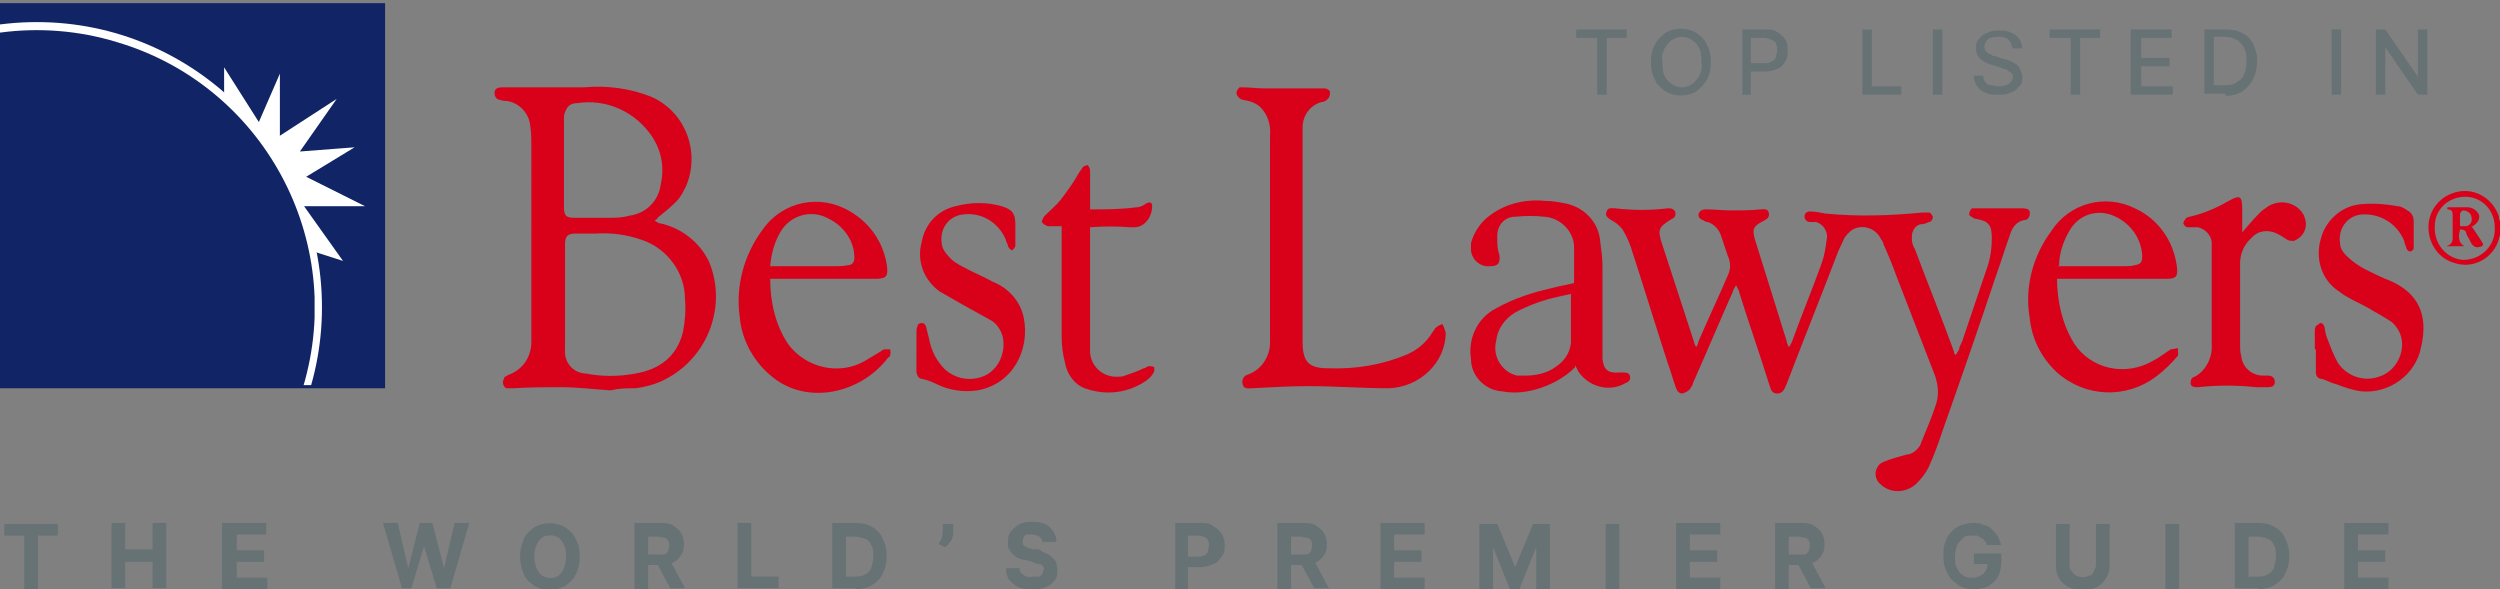 <?xml version="1.0" encoding="UTF-8"?>
<svg id="Group_32" data-name="Group 32" xmlns="http://www.w3.org/2000/svg" width="237.6" height="56" xmlns:xlink="http://www.w3.org/1999/xlink" version="1.1" viewBox="0 0 237.6 56">
  <rect x="0" y="0" width="237.6" height="56" fill="#808080" stroke="none"/>
  <defs>
    <style>
      .cls-1 {
        clip-path: url(#clippath);
      }

      .cls-2 {
        fill: none;
      }

      .cls-2, .cls-3, .cls-4, .cls-5, .cls-6, .cls-7 {
        stroke-width: 0px;
      }

      .cls-3 {
        fill: url(#radial-gradient);
      }

      .cls-4 {
        fill: #112566;
      }

      .cls-5 {
        fill: #677275;
      }

      .cls-8 {
        clip-path: url(#clippath-1);
      }

      .cls-6 {
        fill: #d9001a;
      }

      .cls-7 {
        fill: #fff;
      }
    </style>
    <clipPath id="clippath">
      <rect class="cls-2" width="36.6" height="36.6"/>
    </clipPath>
    <clipPath id="clippath-1">
      <path class="cls-2" d="M0,3.1v33.7h28.8c4.2-14-3.8-28.7-17.7-32.8C7.5,2.9,3.7,2.6,0,3.1Z"/>
    </clipPath>
    <radialGradient id="radial-gradient" cx="-477.6" cy="645.1" fx="-477.6" fy="645.1" r=".8" gradientTransform="translate(16203.9 -21795.7) scale(33.9)" gradientUnits="userSpaceOnUse">
      <stop offset="0" stop-color="#788ab1"/>
      <stop offset=".2" stop-color="#5775a6"/>
      <stop offset=".5" stop-color="#06408d"/>
      <stop offset=".6" stop-color="#003c8b"/>
      <stop offset="1" stop-color="#112566"/>
      <stop offset="1" stop-color="#112566"/>
    </radialGradient>
  </defs>
  <rect id="Rectangle_47" data-name="Rectangle 47" class="cls-4" x="0" y=".3" width="36.6" height="36.6"/>
  <g id="Group_27" data-name="Group 27">
    <g class="cls-1">
      <g id="Group_26" data-name="Group 26">
        <path id="Path_50" data-name="Path 50" class="cls-7" d="M30.6,29.2c0,14.9-12.1,27.1-27.1,27.1s-27.1-12.1-27.1-27.1c0-14.9,12.1-27.1,27.1-27.1,14.9,0,27.1,12.1,27.1,27.1h0"/>
      </g>
    </g>
  </g>
  <g id="Group_28" data-name="Group 28">
    <path id="Path_51" data-name="Path 51" class="cls-7" d="M21.3,10.3v-3.9l3.3,5.2,2-4.6v5.9l5.4-3.5-3.5,5,5.2-.4-4.6,2.8,5.6,2.8h-5.8l3.7,5.2-2.8-.9s-3.7-9.6-8.5-13.5"/>
    <path id="Path_52" data-name="Path 52" class="cls-6" d="M237.6,22.3c0,.1-.1.3-.1.4-.5,1.8-2.4,2.9-4.2,2.3-1.5-.4-2.5-1.8-2.5-3.4,0-1.7,1.2-3.1,2.9-3.4,1.7-.3,3.3.8,3.8,2.4,0,.1,0,.3.1.4v1.2ZM237.1,21.6c0-1.6-1.2-2.9-2.8-2.9-1.6,0-2.9,1.2-2.9,2.8,0,0,0,.1,0,.2,0,1.6,1.2,2.9,2.7,3,1.6,0,2.9-1.2,3-2.7,0,0,0-.1,0-.2"/>
    <path id="Path_53" data-name="Path 53" class="cls-6" d="M186.2,33.2c0-.3.2-.5.3-.8.8-2.4,1.6-4.7,2.4-7.1.3-.9.4-1.8.4-2.7,0-1.2-.3-1.6-1.5-1.8-.2,0-.4-.2-.6-.3-.1-.2,0-.5.2-.7,0,0,.2,0,.3,0,.3,0,.7,0,1,0,1.1,0,2.3,0,3.4,0,.6,0,.9.1.8.6,0,.2-.2.5-.4.5-.9.1-1.3.8-1.5,1.5-.5,1.4-.9,2.7-1.4,4.1-1.6,4.8-3.3,9.7-5,14.5-.4,1.2-.8,2.3-1.3,3.4-.3.6-.7,1.1-1.2,1.6-1,.9-2.5.9-3.4,0-.5-.4-.6-1.2-.2-1.7.1-.2.3-.3.5-.4.7-.3,1.5-.5,2.2-.7.5,0,1-.4,1.3-.9.5-1.3,1.1-2.6,1.5-3.9.3-.9.2-1.8-.1-2.7-1.2-3.1-2.4-6.2-3.6-9.3-.4-1.1-.8-2.1-1.3-3.2,0-.2-.2-.4-.3-.6-.5-.9-1.6-1.3-2.6-.8-.3.2-.6.5-.8.8-.2.4-.4.9-.6,1.3-1.6,4.2-3.3,8.4-4.9,12.6-.2.4-.3.9-.9.9s-.6-.5-.8-1c-.9-2.9-1.9-5.7-2.8-8.6,0-.2-.2-.4-.3-.7-.2.3-.3.5-.3.6-1.3,2.9-2.5,5.8-3.8,8.7,0,.2-.2.4-.3.6-.2.2-.4.3-.7.4-.3,0-.5-.2-.6-.5-.3-.8-.5-1.6-.8-2.4-1.2-3.7-2.3-7.3-3.5-11-.2-.6-.5-1.2-.8-1.7-.3-.4-.7-.7-1.1-.9-.3-.2-.6-.4-.4-.8.1-.4.5-.3.8-.3,1.7.2,3.4.2,5,0,.3,0,.5,0,.7.3.1.3,0,.6-.3.7,0,0,0,0,0,0h0c-1.3.8-1.4,1-.9,2.5,1,3.1,2,6.1,3,9.2,0,.1.1.3.2.5.1-.2.2-.3.2-.5.9-2.1,1.9-4.2,2.8-6.3.3-.6.3-1.3,0-1.9-.2-.6-.4-1.2-.6-1.8-.2-.7-.7-1.2-1.3-1.4-.2,0-.3-.1-.5-.2-.3-.1-.5-.4-.3-.7.1-.2.3-.3.6-.3.8,0,1.6.1,2.5.1.9,0,1.8,0,2.7-.1.3,0,.7-.1.8.3.1.4-.1.6-.5.8-1,.5-1.1.8-.8,1.8,1,3.2,2,6.4,3,9.6,0,.2.1.3.2.6.1-.1.2-.3.3-.5.9-2.5,1.9-4.9,2.8-7.4.3-.8.4-1.5.5-2.3.2-.7-.3-1.5-1-1.7-.1,0-.2,0-.3,0,0,0-.2,0-.3,0-.3,0-.5-.3-.5-.5,0,0,0,0,0,0,0-.3.2-.5.5-.5,0,0,0,0,0,0,.5,0,1,.1,1.5.2,3.1.3,6.1.2,9.2-.1.2,0,.4,0,.6,0,.2,0,.3.2.4.4,0,.2-.1.4-.3.5-.2,0-.4.2-.7.2-.6,0-1,.6-1,1.2,0,0,0,.2,0,.2,0,.3.1.7.3,1,1.2,3.2,2.5,6.4,3.7,9.7,0,0,0,.2.1.3h.1"/>
    <path id="Path_54" data-name="Path 54" class="cls-6" d="M58,37.1c-1.5-.1-3.1-.3-4.7-.3-1.5,0-3,0-4.5.1-.2,0-.4,0-.7,0-.3-.2-.4-.6-.2-.9,0,0,0-.1.1-.2.1,0,.3-.2.4-.2,1.3-.5,2.1-1.7,2.1-3.1,0-.4,0-.9,0-1.3V13.9c0-.6,0-1.3-.1-1.9-.1-1.2-1-2.2-2.2-2.4-.2,0-.4,0-.6-.1-.4,0-.6-.3-.6-.7,0-.4.4-.5.7-.5.6,0,1.1,0,1.7,0,2,0,4.1,0,6.1,0,2.2-.2,4.4.1,6.4.9,3.2,1.4,4.7,5.2,3.3,8.5-.2.4-.4.8-.7,1.2-.6.7-1.3,1.2-2,1.8,0,.1-.2.2-.3.3.1,0,.2.1.4.2,2.1.4,3.9,1.8,4.8,3.7,1.8,4.4-.3,9.5-4.7,11.4-.7.3-1.5.5-2.3.6-.8,0-1.5,0-2.4.2M56.5,22.2h-.9c-.3,0-.6,0-.9,0-.7,0-1,.2-1,1,0,3.3,0,6.7,0,10-.1,1.2.7,2.2,1.9,2.3,0,0,0,0,.1,0,1.5.3,3.1.3,4.7,0,2.3-.4,3.9-1.6,4.5-3.9.2-1,.3-2.1.2-3.2,0-2.5-1.7-4.8-4.1-5.6-1.4-.5-2.9-.7-4.4-.6M53.6,15.6c0,1.4,0,2.7,0,4.1,0,.8.2,1,1,1,1.1,0,2.1,0,3.2,0,.7,0,1.3,0,2-.2,1.6-.2,2.8-1.4,3-3,.4-1.7,0-3.5-1.1-4.9-1.6-2.1-4.2-3.2-6.8-2.8-.8,0-1.1.4-1.3,1.2,0,.2,0,.5,0,.8,0,1.3,0,2.5,0,3.8"/>
    <path id="Path_55" data-name="Path 55" class="cls-6" d="M123.8,22.8v9.7c0,1.9.6,2.5,2.4,2.5,2.6.1,5.1-.3,7.5-1.3.9-.4,1.7-1,2.3-1.9.1-.2.3-.4.4-.6.2-.2.4-.3.7-.4.1.2.2.5.3.8,0,2.9-2.5,5.2-5.4,5.3-2.5,0-5.1-.2-7.6-.2-1.8,0-3.6.1-5.4.2-.4,0-.8.1-.9-.4-.1-.4.1-.8.5-.9,1.4-.5,2.2-1.9,2.1-3.3,0-3.4,0-6.8,0-10.3v-9.1c.1-1-.2-2-.9-2.7-.4-.4-1-.6-1.6-.7-.2,0-.5-.2-.6-.4-.2-.3,0-.6.2-.8.1,0,.2,0,.3,0,.7,0,1.4.1,2,.1,1.7,0,3.3,0,5,0,.2,0,.5,0,.8,0,.2,0,.5.2.5.3,0,.3,0,.5-.2.7-.2.2-.4.3-.6.3-1.1.3-1.8,1.3-1.8,2.4,0,.4,0,.9,0,1.3,0,3.2,0,6.3,0,9.5"/>
    <path id="Path_56" data-name="Path 56" class="cls-6" d="M149.7,34.9c-1,1-2.3,1.7-3.7,2.1-1.1.3-2.1.4-3.2.2-1.7-.1-3-1.5-3-3.1-.3-1.9.6-3.9,2.4-4.8,1.6-.9,3.4-1.5,5.2-1.9.7-.2,1.4-.3,2.2-.5,0-1.1,0-2.3,0-3.4,0-1.5-1.3-2.8-2.8-2.9-.9-.1-1.8-.1-2.8,0-1,0-1.7.8-1.7,1.8,0,0,0,.1,0,.2,0,.5,0,1.1.2,1.6.1.8-.1,1.1-.9,1.1-.9.1-1.7-.6-1.8-1.5,0-.2,0-.5,0-.7.3-1.1,1-2.1,1.9-2.7,1.5-1.1,3.4-1.5,5.3-1.3.5,0,1.1.1,1.6.2,1.9.3,3.4,1.8,3.5,3.8.1.7.2,1.4.2,2.2,0,2.8,0,5.6,0,8.4,0,.1,0,.3,0,.4.1,1,.5,1.4,1.6,1.3,0,0,.2,0,.3,0,.3,0,.6,0,.7.3.1.4-.1.6-.4.7-1.5.9-3.5.4-4.5-1.1-.1-.2-.2-.4-.3-.6M149.4,27.9c-.4.1-.8.2-1.3.3-1.4.3-2.8.8-4.1,1.5-1,.6-1.7,1.6-1.8,2.7-.4,1.5.6,3,2,3.3.2,0,.5,0,.7,0,1,0,2.1-.2,2.9-.8.8-.5,1.4-1.3,1.5-2.3,0-1.6,0-3.2,0-4.8"/>
    <path id="Path_57" data-name="Path 57" class="cls-6" d="M195.5,26.5c0,2.1.5,4.3,1.6,6.1,1.6,2.5,4.9,3.2,7.5,1.7.6-.3,1.1-.7,1.7-1.1.2,0,.5-.1.7-.1,0,.2,0,.6,0,.7-.6.7-1.3,1.4-2.1,2-2.8,2.1-6.7,2-9.4-.4-1.5-1.4-2.4-3.2-2.6-5.2-.5-2.9.3-5.9,2.1-8.3,1.7-2.6,5.1-3.5,7.9-2.1,2.2,1,3.7,3.1,4,5.6.1.9-.1,1.1-1,1.1h-10.2M195.6,25.3c.1,0,.2,0,.3,0,2,0,3.9,0,5.9,0,.4,0,.8,0,1.1-.1.6-.1.7-.3.7-.9-.1-1.8-1.3-3.3-3-3.9-1.5-.5-3.1.1-3.9,1.5-.6,1-1,2.2-1,3.3"/>
    <path id="Path_58" data-name="Path 58" class="cls-6" d="M73.2,26.5c0,2.2.5,4.4,1.7,6.2,1.7,2.3,4.9,3,7.3,1.6.5-.3,1-.6,1.5-.9.1-.1.3-.2.4-.2.2,0,.4,0,.5,0,0,.2.1.3,0,.5,0,.1,0,.2-.2.3-2.6,3.4-7.6,4.5-10.9,1.9-1.8-1.4-3-3.5-3.2-5.8-.4-2.9.4-5.9,2.2-8.3,1.9-2.7,5.5-3.4,8.3-1.7,1.9,1.1,3.2,3,3.5,5.2.1.9,0,1.2-1.1,1.2h-10.2ZM73.3,25.3c.1,0,.2,0,.3,0,1.9,0,3.9,0,5.8,0,.4,0,.8,0,1.2-.1.4,0,.6-.3.6-.7,0,0,0,0,0,0,0-1.7-1.1-3.1-2.6-3.8-1.6-.8-3.5-.2-4.4,1.3-.6,1-.9,2.1-1,3.3"/>
    <path id="Path_59" data-name="Path 59" class="cls-6" d="M100.9,21.5c-.4,0-.8,0-1.2,0-.3,0-.5-.2-.7-.4,0,0,.1-.4.3-.6.5-.5,1.1-1,1.5-1.5.6-.8,1.2-1.6,1.7-2.5.1-.2.3-.4.4-.6.1-.1.3-.2.5-.2,0,0,.2.3.2.5,0,1,0,2,0,3.1v.6c1.5,0,2.9,0,4.4-.2.4,0,.7-.2,1-.4.3-.1.5-.1.5.3,0,1-.7,2-1.7,2-.1,0-.2,0-.4,0-1.3-.1-2.6-.1-3.8,0v11.1c0,.3,0,.6,0,.8.1,1.4,1.3,2.4,2.7,2.3.2,0,.4,0,.6-.1.6-.2,1.2-.4,1.8-.7.2,0,.3-.2.5-.2.2,0,.3,0,.5.1,0,.1,0,.3,0,.4-.2.4-.5.7-.8.9-1.6,1.1-3.6,1.4-5.5.8-1.2-.3-2-1.4-2.2-2.6-.2-.8-.3-1.6-.3-2.4,0-3.3,0-6.6,0-10v-.6Z"/>
    <path id="Path_60" data-name="Path 60" class="cls-6" d="M213,22.2c.6-.7,1.1-1.3,1.7-1.9.2-.2.4-.4.6-.5,1.1-.9,2.7-.7,3.5.4,0,.1.2.2.2.4.4.9,0,1.9-1,2.3,0,0,0,0,0,0-.2,0-.4,0-.6-.1-.3-.2-.6-.4-1-.6-.8-.4-1.8-.3-2.4.4-.7.6-1.1,1.5-1.1,2.4,0,2.6,0,5.2,0,7.8,0,.3,0,.7.1,1,.1,1.1,1,1.9,2.1,1.9.2,0,.3,0,.5,0,.3,0,.6.2.6.6,0,.4-.3.5-.6.5-.4,0-.8,0-1.2,0-1.8-.2-3.7-.2-5.5,0-.3,0-.6,0-.7-.3,0-.3,0-.6.4-.7,1.1-.6,1.7-1.9,1.6-3.1,0-3.1,0-6.2,0-9.3.1-.9-.5-1.6-1.3-1.8-.1,0-.3,0-.4,0-.2,0-.4,0-.6,0-.2,0-.4-.3-.4-.4s.2-.4.3-.5c0,0,.2-.1.3-.1,1.3-.3,2.5-.8,3.7-1.5,1.1-.6,1.3-.5,1.3.8v2.4"/>
    <path id="Path_61" data-name="Path 61" class="cls-6" d="M87.1,33.3c0-.6,0-1.2,0-1.7,0-.2,0-.4.1-.6,0-.2.2-.3.4-.3.2,0,.3.1.4.3.1.4.2.8.3,1.2.2,1.1.7,2.1,1.5,2.9,1.1,1,2.7,1.2,4,.5,1.2-.7,1.8-2.2,1.5-3.6-.2-.7-.6-1.3-1.2-1.6-.9-.5-1.8-1-2.7-1.5-.7-.4-1.4-.8-2.1-1.2-1.5-1.1-2.2-2.9-1.7-4.7.3-1.7,1.5-3,3.2-3.4,1.5-.4,3-.4,4.4,0,1,.3,1.3.7,1.3,1.7,0,.6,0,1.1,0,1.7,0,.1,0,.3,0,.4-.1.2-.2.3-.3.4-.2-.1-.3-.2-.4-.4,0-.2-.2-.4-.2-.6-.7-1.7-2.4-2.7-4.2-2.4-1.3.2-2.1,1.4-1.9,2.7,0,.4.3.9.6,1.2.4.5.9.8,1.5,1.1.9.5,1.9.9,2.8,1.4,1.5.6,2.6,1.9,2.9,3.4.6,3-1,6.3-4.4,6.9-1.3.2-2.7,0-3.9-.6-.4-.2-.9-.4-1.4-.5-.3,0-.5-.4-.5-.7,0-.7,0-1.3,0-2h0"/>
    <path id="Path_62" data-name="Path 62" class="cls-6" d="M220,33.2c0-.6,0-1.2,0-1.7,0-.2,0-.3.1-.5.1-.1.3-.2.4-.3.2,0,.3.1.4.3.1.4.1.8.3,1.2.3.8.6,1.6,1,2.3.9,1.3,2.5,1.8,3.9,1.3,1.3-.4,2.2-1.7,2.2-3.1,0-.8-.4-1.6-1-2.1-.6-.4-1.3-.8-2-1.2-1-.6-2.1-1-3-1.7-1.7-1.1-2.3-3.2-1.7-5.1.5-1.8,2.1-3.1,3.9-3.2,1.1-.1,2.3,0,3.4.2.3,0,.6.2.9.4.4.2.6.6.6,1,0,.6,0,1.3,0,1.9,0,.2,0,.4,0,.7,0,.1-.2.3-.3.3-.2,0-.3-.1-.4-.3,0-.2-.2-.4-.2-.7-.7-1.7-2.4-2.7-4.2-2.5-1.3.2-2.1,1.4-1.9,2.7,0,.5.3.9.6,1.2.5.5,1.2,1,1.8,1.3.8.4,1.6.8,2.4,1.1,2.7,1.2,3.6,3.3,2.9,6.3-.5,2.6-3,4.4-5.6,4.2-.9-.1-1.7-.4-2.5-.7-.5-.1-.9-.4-1.4-.5-.3,0-.5-.3-.5-.6,0-.7,0-1.4,0-2.2h0"/>
    <path id="Path_63" data-name="Path 63" class="cls-6" d="M235.9,23.4c-.6.2-.8.1-1.1-.4-.1-.3-.3-.5-.4-.8,0-.3-.3-.4-.6-.4,0,0,0,0,0,0-.2.8-.1,1.3.4,1.6h-1.7c.7-.2.6-.7.6-1.1v-1.8c0-.3,0-.6-.5-.6v-.2c.3,0,.4,0,.6,0h1.3c.5,0,.9.3,1.1.7.1.4-.1.8-.6,1.1,0,0,0,0-.1,0,.2.3.4.6.6.9.2.3.4.6.5.8M233.7,21.5c.2,0,.4,0,.6,0,.4,0,.7-.4.6-.8,0,0,0,0,0,0,0-.4-.4-.7-.8-.7,0,0,0,0,0,0-.1,0-.2.1-.3.3,0,.4,0,.8,0,1.3"/>
    <path id="Path_64" data-name="Path 64" class="cls-5" d="M149.8,3.6v-.8h4.8v.8h-1.9v5.4h-.9V3.6h-1.9Z"/>
    <path id="Path_65" data-name="Path 65" class="cls-5" d="M162.6,5.9c0,.6-.1,1.2-.4,1.7-.2.4-.6.8-1,1.1-.9.5-2,.5-2.9,0-.4-.3-.8-.6-1-1.1-.3-.5-.4-1.1-.4-1.7,0-.6.1-1.2.4-1.7.2-.4.6-.8,1-1.1.9-.5,2-.5,2.9,0,.4.3.8.6,1,1.1.3.5.4,1.1.4,1.7M161.7,5.9c0-.4,0-.9-.2-1.3-.1-.3-.4-.6-.7-.8-.6-.4-1.3-.4-1.9,0-.3.2-.5.5-.7.8-.2.4-.3.8-.2,1.3,0,.4,0,.9.2,1.3.1.3.4.6.7.8.6.4,1.3.4,1.9,0,.3-.2.5-.5.7-.8.2-.4.3-.8.2-1.3"/>
    <path id="Path_66" data-name="Path 66" class="cls-5" d="M165.6,8.9V2.8h2.2c.4,0,.8,0,1.2.3.3.2.5.4.7.7.2.3.2.7.2,1,0,.4,0,.7-.2,1-.2.3-.4.6-.7.7-.4.2-.8.3-1.2.3h-1.5v-.8h1.4c.3,0,.5,0,.7-.2.2,0,.3-.2.4-.4,0-.2.1-.4.1-.6,0-.2,0-.4-.1-.6,0-.2-.2-.3-.4-.4-.2-.1-.5-.2-.8-.2h-1.2v5.4h-.9Z"/>
    <path id="Path_67" data-name="Path 67" class="cls-5" d="M177,8.9V2.8h.9v5.4h2.8v.8h-3.7Z"/>
    <rect id="Rectangle_49" data-name="Rectangle 49" class="cls-5" x="183.7" y="2.8" width=".9" height="6.2"/>
    <path id="Path_68" data-name="Path 68" class="cls-5" d="M191.2,4.4c0-.3-.2-.5-.4-.7-.3-.2-.6-.2-.9-.2-.2,0-.4,0-.7.1-.2,0-.3.2-.4.3-.1.1-.2.3-.2.5,0,.1,0,.3.1.4,0,.1.2.2.3.3.1,0,.2.1.4.2.1,0,.2,0,.4.1l.6.2c.2,0,.4.1.6.2.2,0,.4.2.6.3.2.1.3.3.4.5.1.2.2.5.2.7,0,.3,0,.7-.3.9-.2.3-.5.5-.8.6-.4.2-.8.2-1.2.2-.4,0-.8,0-1.2-.2-.3-.1-.6-.3-.8-.6-.2-.3-.3-.6-.3-1h.9c0,.2,0,.4.2.6.1.2.3.3.5.3.2,0,.4.1.7.1.2,0,.5,0,.7-.1.2,0,.4-.2.5-.3.1-.1.2-.3.2-.5,0-.2,0-.3-.2-.4-.1-.1-.3-.2-.4-.3-.2,0-.4-.1-.6-.2l-.7-.2c-.4-.1-.8-.3-1.2-.6-.3-.3-.4-.6-.4-1,0-.3,0-.7.3-.9.2-.3.5-.5.8-.6.4-.2.7-.2,1.1-.2.4,0,.8,0,1.1.2.3.1.6.3.8.6.2.3.3.6.3.9h-.9Z"/>
    <path id="Path_69" data-name="Path 69" class="cls-5" d="M194.8,3.6v-.8h4.8v.8h-1.9v5.4h-.9V3.6h-1.9Z"/>
    <path id="Path_70" data-name="Path 70" class="cls-5" d="M202.5,8.9V2.8h3.9v.8h-2.9v1.9h2.7v.8h-2.7v1.9h3v.8h-3.9Z"/>
    <path id="Path_71" data-name="Path 71" class="cls-5" d="M211.5,8.9h-2V2.8h2.1c.5,0,1.1.1,1.6.4.4.2.8.6,1,1.1.2.5.4,1.1.3,1.6,0,.6-.1,1.1-.4,1.7-.2.4-.6.8-1,1.1-.5.3-1,.4-1.6.4M210.4,8.1h1c.4,0,.8,0,1.2-.3.3-.2.6-.4.7-.8.2-.4.2-.8.2-1.2,0-.4,0-.8-.2-1.2-.1-.3-.4-.6-.7-.8-.3-.2-.7-.3-1.1-.3h-1.1v4.5Z"/>
    <rect id="Rectangle_50" data-name="Rectangle 50" class="cls-5" x="221.6" y="2.8" width=".9" height="6.2"/>
    <path id="Path_72" data-name="Path 72" class="cls-5" d="M230.7,2.8v6.2h-.9l-3.1-4.5h0v4.5h-.9V2.8h.9l3.1,4.5h0V2.8h.9Z"/>
    <path id="Path_73" data-name="Path 73" class="cls-5" d="M.4,50.9v-1.1h5.1v1.1h-1.9v5.1h-1.3v-5.1H.4Z"/>
    <path id="Path_74" data-name="Path 74" class="cls-5" d="M10.6,55.9v-6.2h1.3v2.5h2.6v-2.5h1.3v6.2h-1.3v-2.5h-2.6v2.5h-1.3Z"/>
    <path id="Path_75" data-name="Path 75" class="cls-5" d="M21.1,55.9v-6.2h4.2v1.1h-2.8v1.5h2.6v1.1h-2.6v1.5h2.9v1.1h-4.2Z"/>
    <path id="Path_76" data-name="Path 76" class="cls-5" d="M38.2,55.9l-1.8-6.2h1.4l1,4.3h0l1.1-4.3h1.2l1.1,4.3h0l1-4.3h1.4l-1.8,6.2h-1.3l-1.2-4h0l-1.2,4h-1.3Z"/>
    <path id="Path_77" data-name="Path 77" class="cls-5" d="M55.1,52.9c0,.6-.1,1.2-.4,1.7-.2.5-.6.8-1,1.1-.9.5-2,.5-2.9,0-.4-.3-.8-.6-1-1.1-.5-1.1-.5-2.3,0-3.4.2-.5.6-.8,1-1.1.9-.5,2-.5,2.9,0,.4.3.8.6,1,1.1.3.5.4,1.1.4,1.7M53.8,52.9c0-.4,0-.8-.2-1.1-.1-.3-.3-.5-.5-.7-.5-.3-1.1-.3-1.6,0-.2.2-.4.4-.5.7-.3.7-.3,1.5,0,2.2.1.3.3.5.5.7.5.3,1.1.3,1.6,0,.2-.2.4-.4.5-.7.1-.3.2-.7.2-1.1"/>
    <path id="Path_78" data-name="Path 78" class="cls-5" d="M60.3,55.9v-6.2h2.4c.4,0,.8,0,1.2.2.3.2.6.4.8.7.2.3.3.7.3,1.1,0,.4,0,.7-.3,1.1-.2.3-.4.5-.8.7-.4.2-.8.2-1.2.2h-1.6v-1h1.4c.2,0,.4,0,.6,0,.2,0,.3-.2.4-.3,0-.2.1-.3.1-.5,0-.2,0-.4-.1-.5,0-.1-.2-.3-.4-.3-.2,0-.4-.1-.6-.1h-.9v5.1h-1.3ZM63.6,53.1l1.5,2.8h-1.4l-1.5-2.8h1.4Z"/>
    <path id="Path_79" data-name="Path 79" class="cls-5" d="M70.1,55.9v-6.2h1.3v5.1h2.6v1.1h-3.9Z"/>
    <path id="Path_80" data-name="Path 80" class="cls-5" d="M81.3,55.9h-2.2v-6.2h2.2c.6,0,1.1.1,1.6.4.4.2.8.6,1,1.1.5,1,.5,2.3,0,3.3-.2.5-.6.8-1,1.1-.5.3-1.1.4-1.6.4M80.4,54.8h.8c.3,0,.7,0,1-.2.3-.1.5-.4.6-.6.1-.4.2-.7.2-1.1,0-.4,0-.8-.2-1.1-.1-.3-.3-.5-.6-.6-.3-.1-.6-.2-1-.2h-.8v3.9Z"/>
    <path id="Path_81" data-name="Path 81" class="cls-5" d="M90.6,49.8v.7c0,.2,0,.4-.1.6,0,.2-.2.4-.3.5-.1.2-.2.3-.4.4l-.6-.3c.1-.2.2-.3.3-.5,0-.2.1-.4.1-.7v-.7h1Z"/>
    <path id="Path_82" data-name="Path 82" class="cls-5" d="M99.1,51.6c0-.2-.1-.4-.3-.6-.2-.1-.5-.2-.7-.2-.2,0-.4,0-.5,0-.1,0-.2.1-.3.2,0,.1-.1.2-.1.4,0,.1,0,.2,0,.3,0,0,.1.2.2.2,0,0,.2.1.3.2.1,0,.3,0,.4.1h.6c.3.2.5.3.7.4.2,0,.4.2.6.4.2.1.3.3.4.5,0,.2.1.4.1.7,0,.3,0,.7-.3,1-.2.3-.5.5-.8.6-.4.2-.8.2-1.3.2-.4,0-.9,0-1.3-.2-.3-.1-.6-.4-.9-.7-.2-.3-.3-.7-.3-1.1h1.3c0,.2,0,.4.2.5.1.1.3.2.4.3.2,0,.4.1.6,0,.2,0,.4,0,.6,0,.1,0,.3-.1.4-.3,0-.1.1-.3.1-.4,0-.1,0-.3-.1-.3,0-.1-.2-.2-.4-.2-.2,0-.4-.1-.6-.2l-.7-.2c-.5,0-.9-.3-1.2-.6-.3-.3-.5-.7-.4-1.1,0-.3,0-.7.3-1,.2-.3.5-.5.8-.7.4-.2.8-.2,1.2-.2.4,0,.8,0,1.2.2.3.1.6.4.8.7.2.3.3.6.3,1h-1.2Z"/>
    <path id="Path_83" data-name="Path 83" class="cls-5" d="M111.7,55.9v-6.2h2.4c.4,0,.8,0,1.2.3.3.2.6.4.8.7.2.3.3.7.3,1.1,0,.4,0,.8-.3,1.1-.2.3-.4.6-.8.7-.4.2-.8.3-1.2.3h-1.6v-1h1.3c.2,0,.4,0,.6-.1.2,0,.3-.2.4-.4,0-.2.1-.4.1-.5,0-.2,0-.4-.1-.5,0-.2-.2-.3-.4-.4-.2,0-.4-.1-.6-.1h-.9v5.1h-1.3Z"/>
    <path id="Path_84" data-name="Path 84" class="cls-5" d="M121.4,55.9v-6.2h2.4c.4,0,.8,0,1.2.2.3.2.6.4.8.7.2.3.3.7.3,1.1,0,.4,0,.7-.3,1.1-.2.3-.4.5-.8.7-.4.2-.8.2-1.2.2h-1.6v-1h1.4c.2,0,.4,0,.6,0,.2,0,.3-.2.4-.3,0-.2.1-.3.1-.5,0-.2,0-.4-.1-.5,0-.1-.2-.3-.4-.3-.2,0-.4-.1-.6-.1h-.9v5.1h-1.3ZM124.8,53.1l1.5,2.8h-1.4l-1.5-2.8h1.4Z"/>
    <path id="Path_85" data-name="Path 85" class="cls-5" d="M131.2,55.9v-6.2h4.2v1.1h-2.9v1.5h2.6v1.1h-2.6v1.5h2.9v1.1h-4.2Z"/>
    <path id="Path_86" data-name="Path 86" class="cls-5" d="M140.7,49.8h1.6l1.7,4.1h0l1.7-4.1h1.6v6.2h-1.3v-4h0l-1.6,4h-.9l-1.6-4h0v4h-1.3v-6.2Z"/>
    <rect id="Rectangle_51" data-name="Rectangle 51" class="cls-5" x="152.6" y="49.8" width="1.3" height="6.2"/>
    <path id="Path_87" data-name="Path 87" class="cls-5" d="M159.3,55.9v-6.2h4.2v1.1h-2.9v1.5h2.6v1.1h-2.6v1.5h2.9v1.1h-4.2Z"/>
    <path id="Path_88" data-name="Path 88" class="cls-5" d="M168.7,55.9v-6.2h2.4c.4,0,.8,0,1.2.2.3.2.6.4.8.7.2.3.3.7.3,1.1,0,.4,0,.7-.3,1.1-.2.3-.4.5-.8.7-.4.2-.8.2-1.2.2h-1.6v-1h1.4c.2,0,.4,0,.6,0,.2,0,.3-.2.4-.3,0-.2.1-.3.1-.5,0-.2,0-.4-.1-.5,0-.1-.2-.3-.4-.3-.2,0-.4-.1-.6-.1h-.9v5.1h-1.3ZM172,53.1l1.5,2.8h-1.4l-1.5-2.8h1.4Z"/>
    <path id="Path_89" data-name="Path 89" class="cls-5" d="M188.8,51.8c0-.1,0-.3-.2-.4,0-.1-.2-.2-.3-.3-.1,0-.2-.1-.4-.2-.1,0-.3,0-.5,0-.3,0-.6,0-.8.2-.2.2-.4.4-.6.7-.1.3-.2.7-.2,1.1,0,.4,0,.8.2,1.1.1.3.3.5.6.7.3.2.5.2.8.2.3,0,.5,0,.8-.2.2,0,.4-.3.5-.4.1-.2.2-.4.2-.7h.3s-1.6,0-1.6,0v-1h2.6v.8c0,.5-.1,1-.3,1.4-.2.4-.6.7-.9.9-.4.2-.9.3-1.4.3-.5,0-1.1-.1-1.5-.4-.4-.3-.8-.6-1-1.1-.3-.5-.4-1.1-.4-1.7,0-.5,0-.9.2-1.3.1-.4.3-.7.6-1,.3-.3.6-.5.9-.6.4-.1.7-.2,1.1-.2.3,0,.7,0,1,.2.3,0,.6.2.8.4.2.2.4.4.6.7.1.3.2.5.3.8h-1.3Z"/>
    <path id="Path_90" data-name="Path 90" class="cls-5" d="M199.2,49.8h1.3v4c0,.8-.5,1.6-1.2,2-.9.4-1.8.4-2.7,0-.8-.4-1.2-1.1-1.2-2v-4h1.3v3.9c0,.2,0,.4.2.6.1.2.3.3.4.4.4.2.9.2,1.3,0,.2,0,.3-.2.4-.4.1-.2.2-.4.2-.6v-3.9Z"/>
    <rect id="Rectangle_52" data-name="Rectangle 52" class="cls-5" x="205.8" y="49.8" width="1.3" height="6.2"/>
    <path id="Path_91" data-name="Path 91" class="cls-5" d="M214.6,55.9h-2.2v-6.2h2.2c.6,0,1.1.1,1.6.4.4.2.8.6,1,1.1.5,1,.5,2.3,0,3.3-.2.5-.6.8-1,1.1-.5.3-1.1.4-1.6.4M213.7,54.8h.8c.3,0,.7,0,1-.2.3-.1.5-.4.6-.6.1-.4.2-.7.2-1.1,0-.4,0-.8-.2-1.1-.1-.3-.3-.5-.6-.6-.3-.1-.6-.2-1-.2h-.8v3.9Z"/>
    <path id="Path_92" data-name="Path 92" class="cls-5" d="M222.8,55.9v-6.2h4.2v1.1h-2.9v1.5h2.6v1.1h-2.6v1.5h2.9v1.1h-4.2Z"/>
  </g>
  <g id="Group_31" data-name="Group 31">
    <g class="cls-8">
      <g id="Group_30" data-name="Group 30">
        <rect id="Rectangle_54" data-name="Rectangle 54" class="cls-3" y="2.8" width="29.9" height="33.9"/>
      </g>
    </g>
  </g>
</svg>